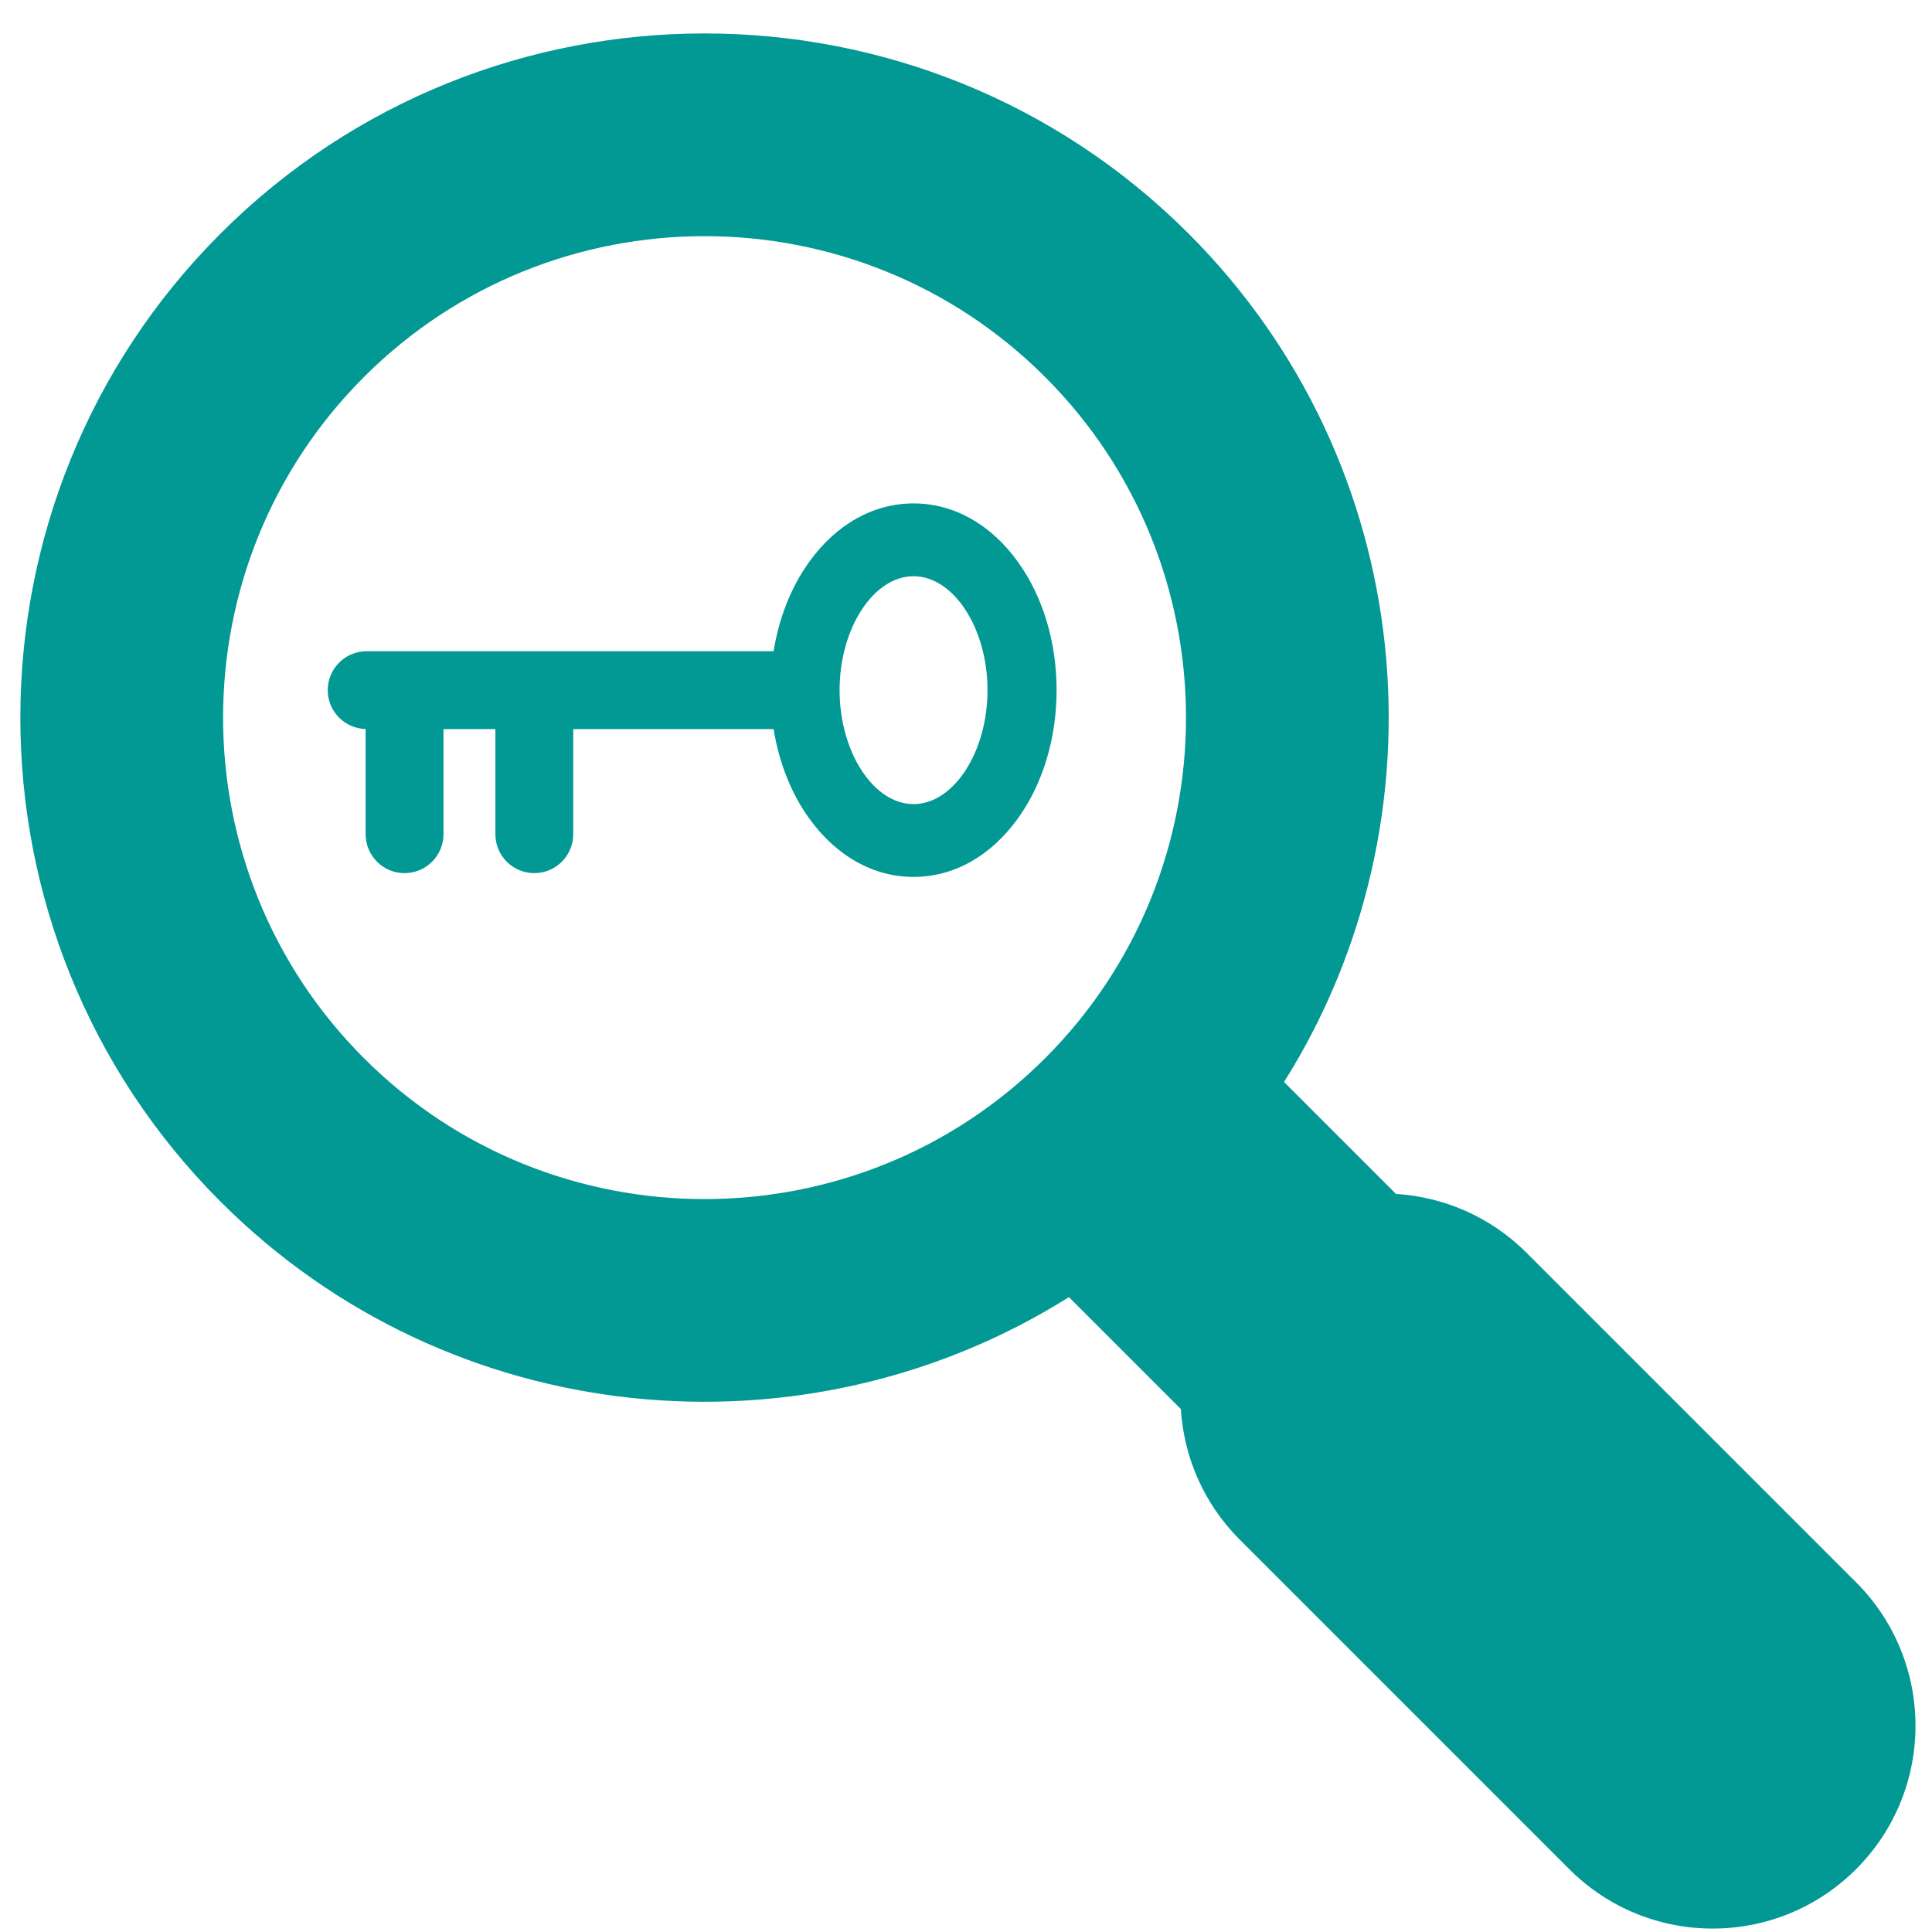 <svg width="44" height="44" viewBox="0 0 44 44" fill="none" xmlns="http://www.w3.org/2000/svg">
<g clip-path="url(#clip0_96_38530)">
<path d="M20.805 11.465C19.891 11.465 19.046 11.938 18.428 12.798C18.017 13.369 17.74 14.072 17.619 14.831H8.35C7.861 14.831 7.464 15.228 7.464 15.718C7.464 16.2 7.848 16.591 8.327 16.603V18.998C8.327 19.488 8.724 19.885 9.213 19.885C9.703 19.885 10.1 19.488 10.1 18.998V16.605H11.282L11.282 18.998C11.282 19.488 11.679 19.885 12.168 19.885C12.658 19.885 13.055 19.488 13.055 18.998V16.605H17.619C17.741 17.364 18.017 18.067 18.428 18.638C19.046 19.498 19.891 19.971 20.806 19.971C21.721 19.971 22.565 19.498 23.183 18.638C23.751 17.849 24.063 16.812 24.063 15.718C24.063 14.624 23.751 13.586 23.183 12.797C22.565 11.938 21.72 11.465 20.805 11.465ZM20.805 18.313C19.893 18.313 19.121 17.125 19.121 15.718C19.121 14.312 19.892 13.123 20.805 13.123C21.719 13.123 22.49 14.312 22.49 15.718C22.49 17.125 21.719 18.313 20.805 18.313Z" fill="#029894"/>
<path d="M42.271 36.036L34.768 28.533C33.94 27.705 32.875 27.259 31.792 27.191L29.243 24.642C33.03 18.622 32.305 10.557 27.069 5.32C20.991 -0.758 11.101 -0.758 5.022 5.32C-1.056 11.399 -1.056 21.288 5.023 27.367C10.259 32.603 18.324 33.327 24.344 29.541L26.893 32.09C26.961 33.173 27.407 34.238 28.235 35.065L35.739 42.569C37.543 44.373 40.467 44.373 42.271 42.569C44.075 40.765 44.075 37.841 42.271 36.036ZM23.802 24.1C19.525 28.378 12.566 28.378 8.289 24.1C4.011 19.823 4.011 12.863 8.289 8.586C12.566 4.309 19.525 4.309 23.802 8.586C28.08 12.864 28.08 19.823 23.802 24.1Z" fill="#029894"/>
</g>
<defs>
<clipPath id="clip0_96_38530">
<rect width="43.16" height="43.16" fill="white" transform="translate(0.464 0.762)"/>
</clipPath>
</defs>
</svg>
